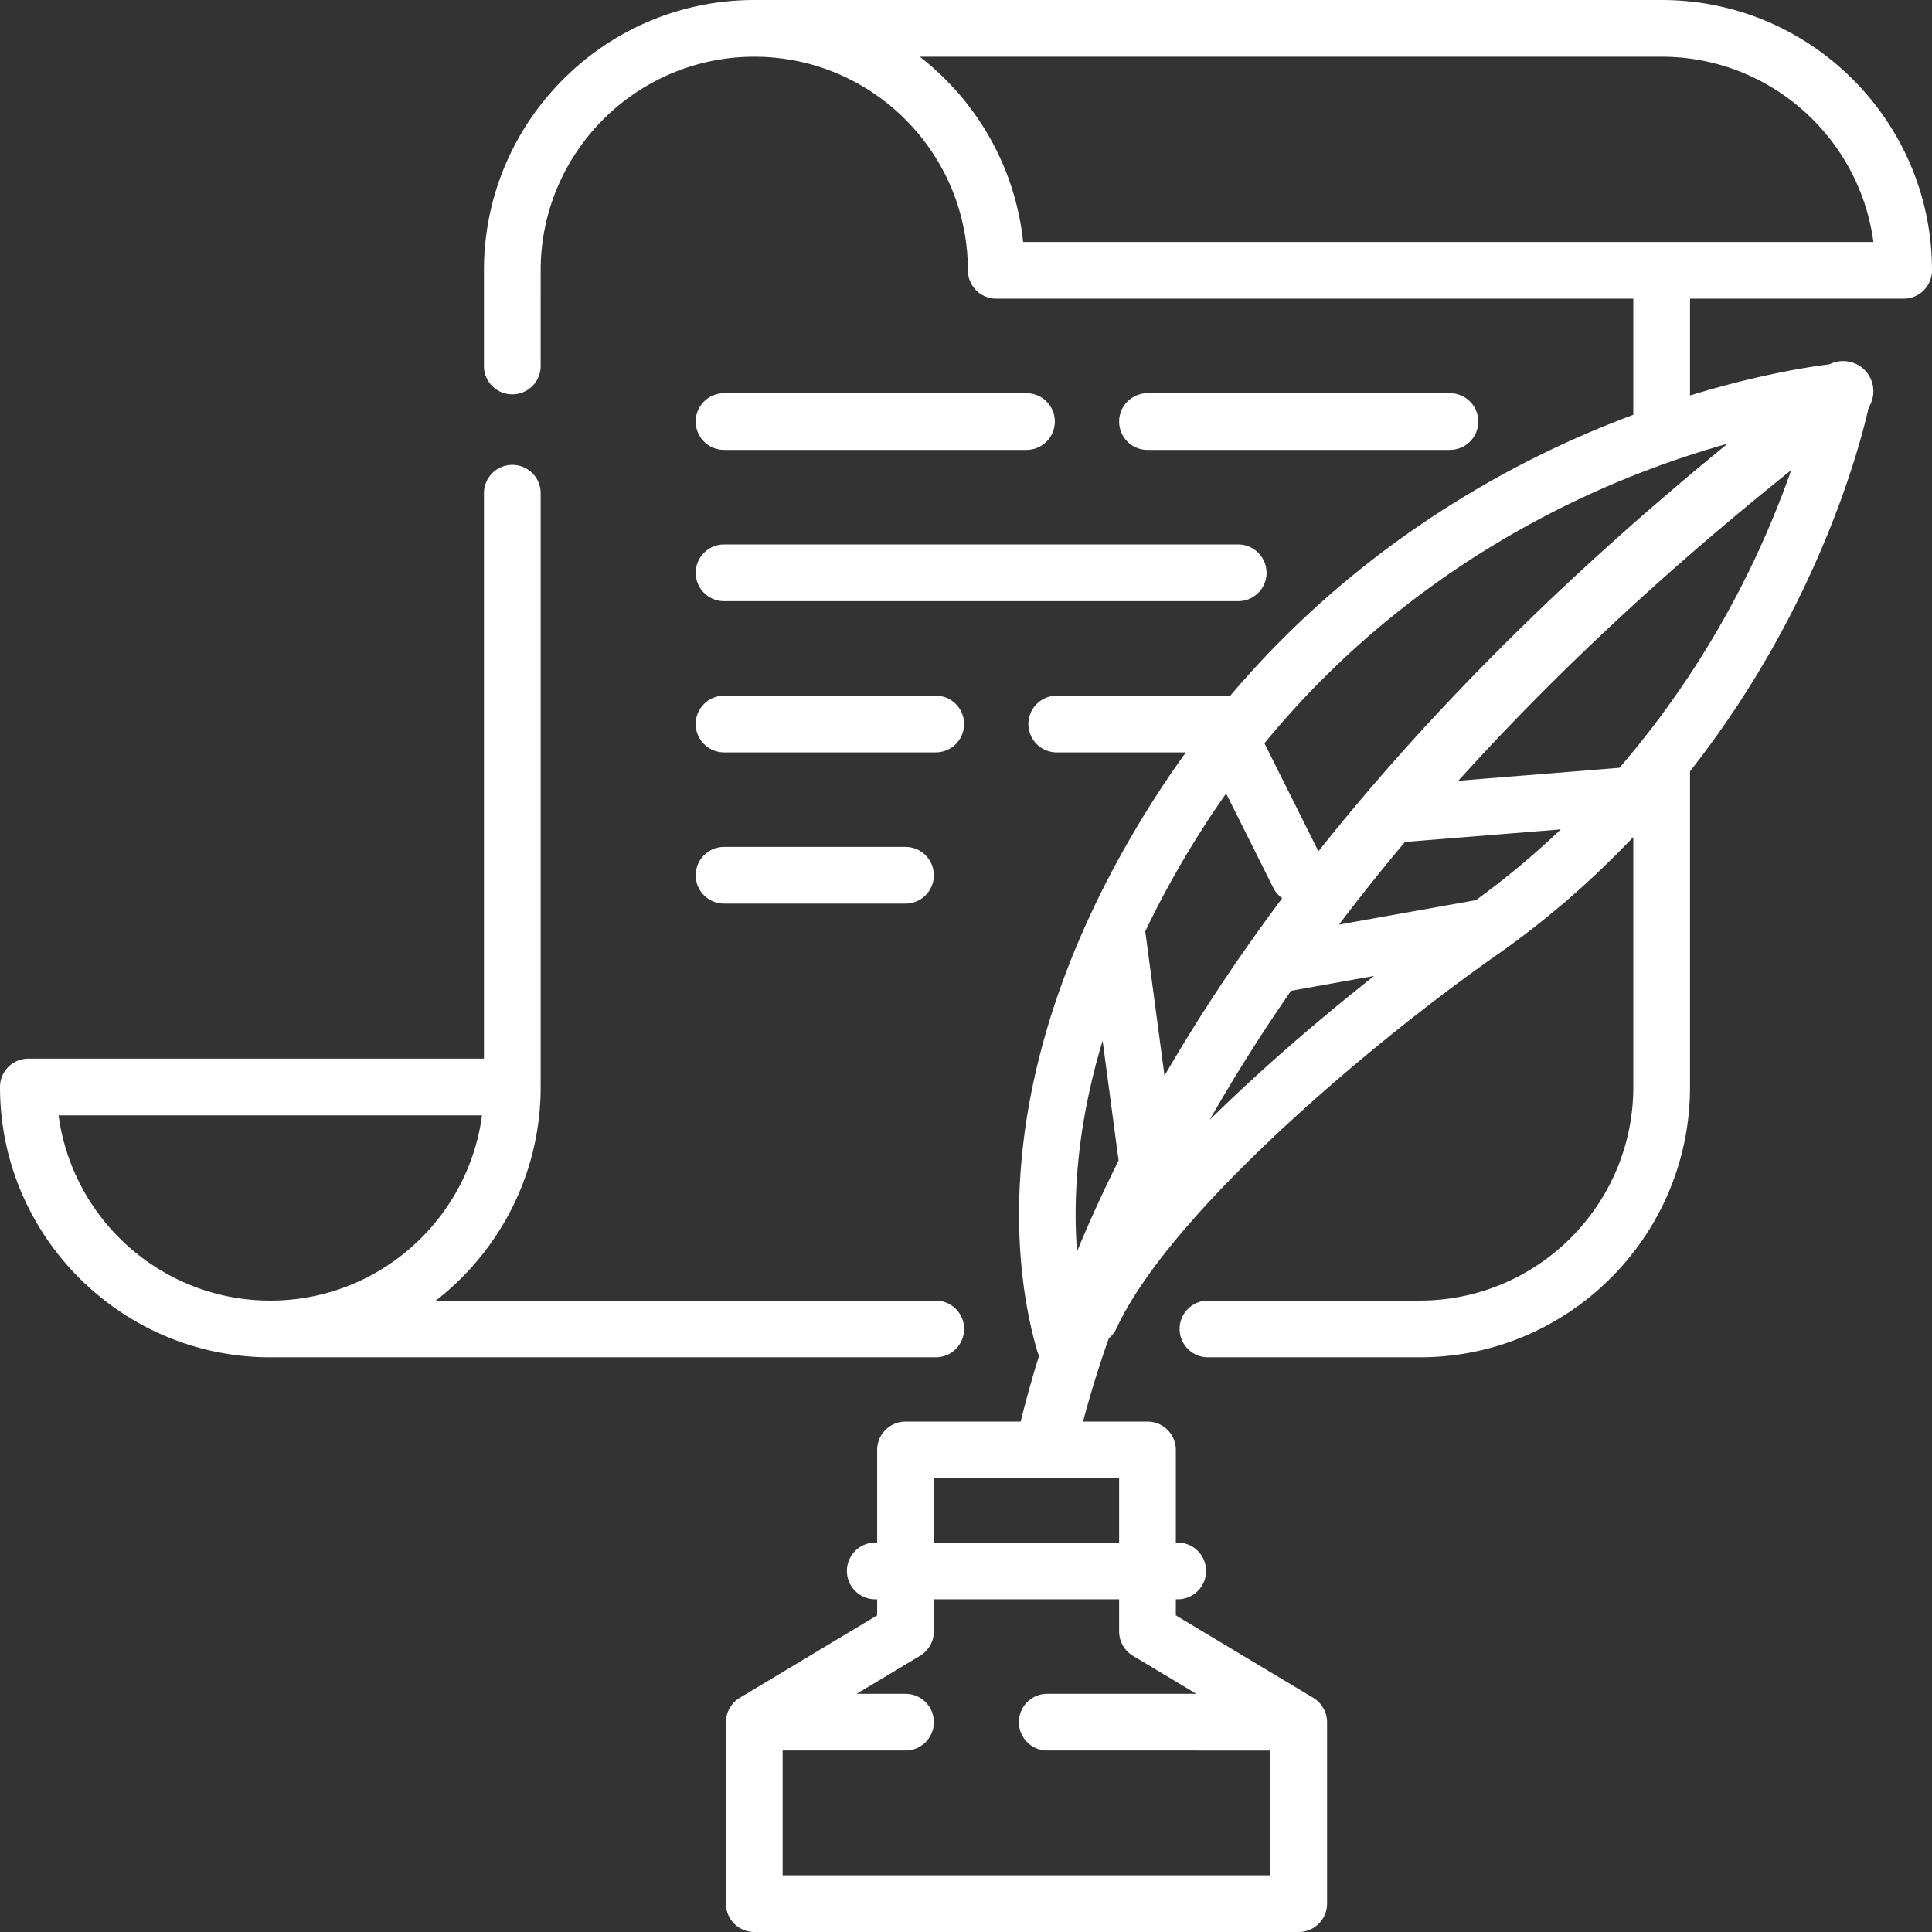 <svg xmlns="http://www.w3.org/2000/svg" version="1.1" xmlns:xlink="http://www.w3.org/1999/xlink" width="512" height="512" x="0" y="0" viewBox="0 0 511 511" style="enable-background:new 0 0 512 512" xml:space="preserve" class=""><rect x="0" y="0" width="511" height="511" fill="#333333" stroke="none"/><g><path d="M255 351.5a7.5 7.5 0 0 0-7.5-7.5H115.271C132.131 330.908 143 310.449 143 287.5V130.457c0-4.142-3.357-7.5-7.5-7.5s-7.5 3.358-7.5 7.5V280H7.5a7.5 7.5 0 0 0-7.5 7.5C0 326.925 32.075 359 71.5 359h176a7.5 7.5 0 0 0 7.5-7.5zM71.5 344c-28.612 0-52.325-21.378-56.004-49h111.991c-3.682 27.619-27.377 49-55.987 49z" fill="#ffffff" opacity="1" data-original="#000000" class=""></path><path d="M439.5 0h-240C160.075 0 128 32.075 128 71.5v25.304c0 4.142 3.357 7.5 7.5 7.5s7.5-3.358 7.5-7.5V71.5c0-31.154 25.346-56.5 56.5-56.5S256 40.346 256 71.5a7.5 7.5 0 0 0 7.5 7.5H432v30.715a271.252 271.252 0 0 0-10.889 4.327c-27.512 11.635-64.22 32.777-95.731 69.985-.173-.012-.345-.026-.521-.026H279.5c-4.143 0-7.5 3.358-7.5 7.5s3.357 7.5 7.5 7.5h34.163a252.356 252.356 0 0 0-8.49 12.474c-45.428 71.386-36.713 125.744-30.856 145.801.132.452.311.877.516 1.283a293.599 293.599 0 0 0-4.866 17.443H239.5a7.5 7.5 0 0 0-7.5 7.5V408h-.5c-4.143 0-7.5 3.358-7.5 7.5s3.357 7.5 7.5 7.5h.5v4.253l-36.358 21.815c-2.23 1.341-3.642 3.828-3.642 6.431v48a7.5 7.5 0 0 0 7.5 7.5h144a7.5 7.5 0 0 0 7.5-7.5v-48c0-2.603-1.412-5.09-3.642-6.431L311 427.253V423h.5c4.143 0 7.5-3.358 7.5-7.5s-3.357-7.5-7.5-7.5h-.5v-24.5a7.5 7.5 0 0 0-7.5-7.5h-17.042c1.757-6.665 3.986-14.031 6.816-22.038a7.439 7.439 0 0 0 2.019-2.609c14.25-30.778 67.913-75.894 100.507-98.709 13.91-9.737 25.894-20.395 36.199-31.273V287.5c0 31.154-25.346 56.5-56.5 56.5h-56c-4.143 0-7.5 3.358-7.5 7.5s3.357 7.5 7.5 7.5h56c39.425 0 71.5-32.075 71.5-71.5v-83.498c13.175-16.764 22.65-33.179 29.243-46.719 11.482-23.58 16.431-42.517 18.021-49.525 1.723-2.738 1.68-6.364-.391-9.094-2.366-3.119-6.575-4.01-9.95-2.316-5.695.71-19.151 2.802-36.923 8.264V79h56.5a7.5 7.5 0 0 0 7.5-7.5C511 32.075 478.925 0 439.5 0zM299.642 437.931 316.423 448h-39.43c-4.143 0-7.5 3.358-7.5 7.5s3.357 7.5 7.5 7.5H336v33H207v-33h32.5c4.143 0 7.5-3.358 7.5-7.5s-3.357-7.5-7.5-7.5h-12.923l16.781-10.069A7.498 7.498 0 0 0 247 431.5V423h49v8.5a7.498 7.498 0 0 0 3.642 6.431zM296 408h-49v-17h49zm130.434-279.923a252.901 252.901 0 0 1 30.521-10.733c-42.709 34.818-78.934 70.908-108.238 107.819l-14.284-28.567c30.023-36.614 65.549-57.263 92.001-68.519zM390.36 238.094c-.06.009-.119.012-.179.023l-36.022 6.432a554.191 554.191 0 0 1 17.445-21.856l41.211-3.323a221.114 221.114 0 0 1-22.455 18.724zm-72.533-18.568a238.114 238.114 0 0 1 6.479-9.645l12.486 24.973a7.443 7.443 0 0 0 2.341 2.724 509.038 509.038 0 0 0-14.821 20.867 465.028 465.028 0 0 0-16.31 26.071l-5.068-38.007c-.007-.052-.021-.102-.029-.154 4.095-8.585 9.009-17.536 14.922-26.829zm-26.193 55.729 4.228 31.708a369.458 369.458 0 0 0-10.999 24.031c-1.075-14.24-.053-33.158 6.771-55.739zm28.332 20.928c6.169-10.863 13.292-22.267 21.506-34.131l21.96-3.921c-13.853 10.941-29.411 24.205-43.466 38.052zm108.371-93.113-42.627 3.438c23.664-26.219 52.62-53.817 88.047-82.154a245.84 245.84 0 0 1-11.227 26.827c-7.278 14.869-18.276 33.441-34.193 51.889zM270.609 64c-2.08-19.876-12.338-37.353-27.338-49H439.5c28.612 0 52.325 21.378 56.004 49z" fill="#ffffff" opacity="1" data-original="#000000" class=""></path><path d="M191.5 119h80c4.143 0 7.5-3.358 7.5-7.5s-3.357-7.5-7.5-7.5h-80c-4.143 0-7.5 3.358-7.5 7.5s3.357 7.5 7.5 7.5zM383.5 119c4.143 0 7.5-3.358 7.5-7.5s-3.357-7.5-7.5-7.5h-80c-4.143 0-7.5 3.358-7.5 7.5s3.357 7.5 7.5 7.5zM191.5 159h136c4.143 0 7.5-3.358 7.5-7.5s-3.357-7.5-7.5-7.5h-136c-4.143 0-7.5 3.358-7.5 7.5s3.357 7.5 7.5 7.5zM191.5 199h56c4.143 0 7.5-3.358 7.5-7.5s-3.357-7.5-7.5-7.5h-56c-4.143 0-7.5 3.358-7.5 7.5s3.357 7.5 7.5 7.5zM191.5 239h48c4.143 0 7.5-3.358 7.5-7.5s-3.357-7.5-7.5-7.5h-48c-4.143 0-7.5 3.358-7.5 7.5s3.357 7.5 7.5 7.5z" fill="#ffffff" opacity="1" data-original="#000000" class=""></path></g></svg>